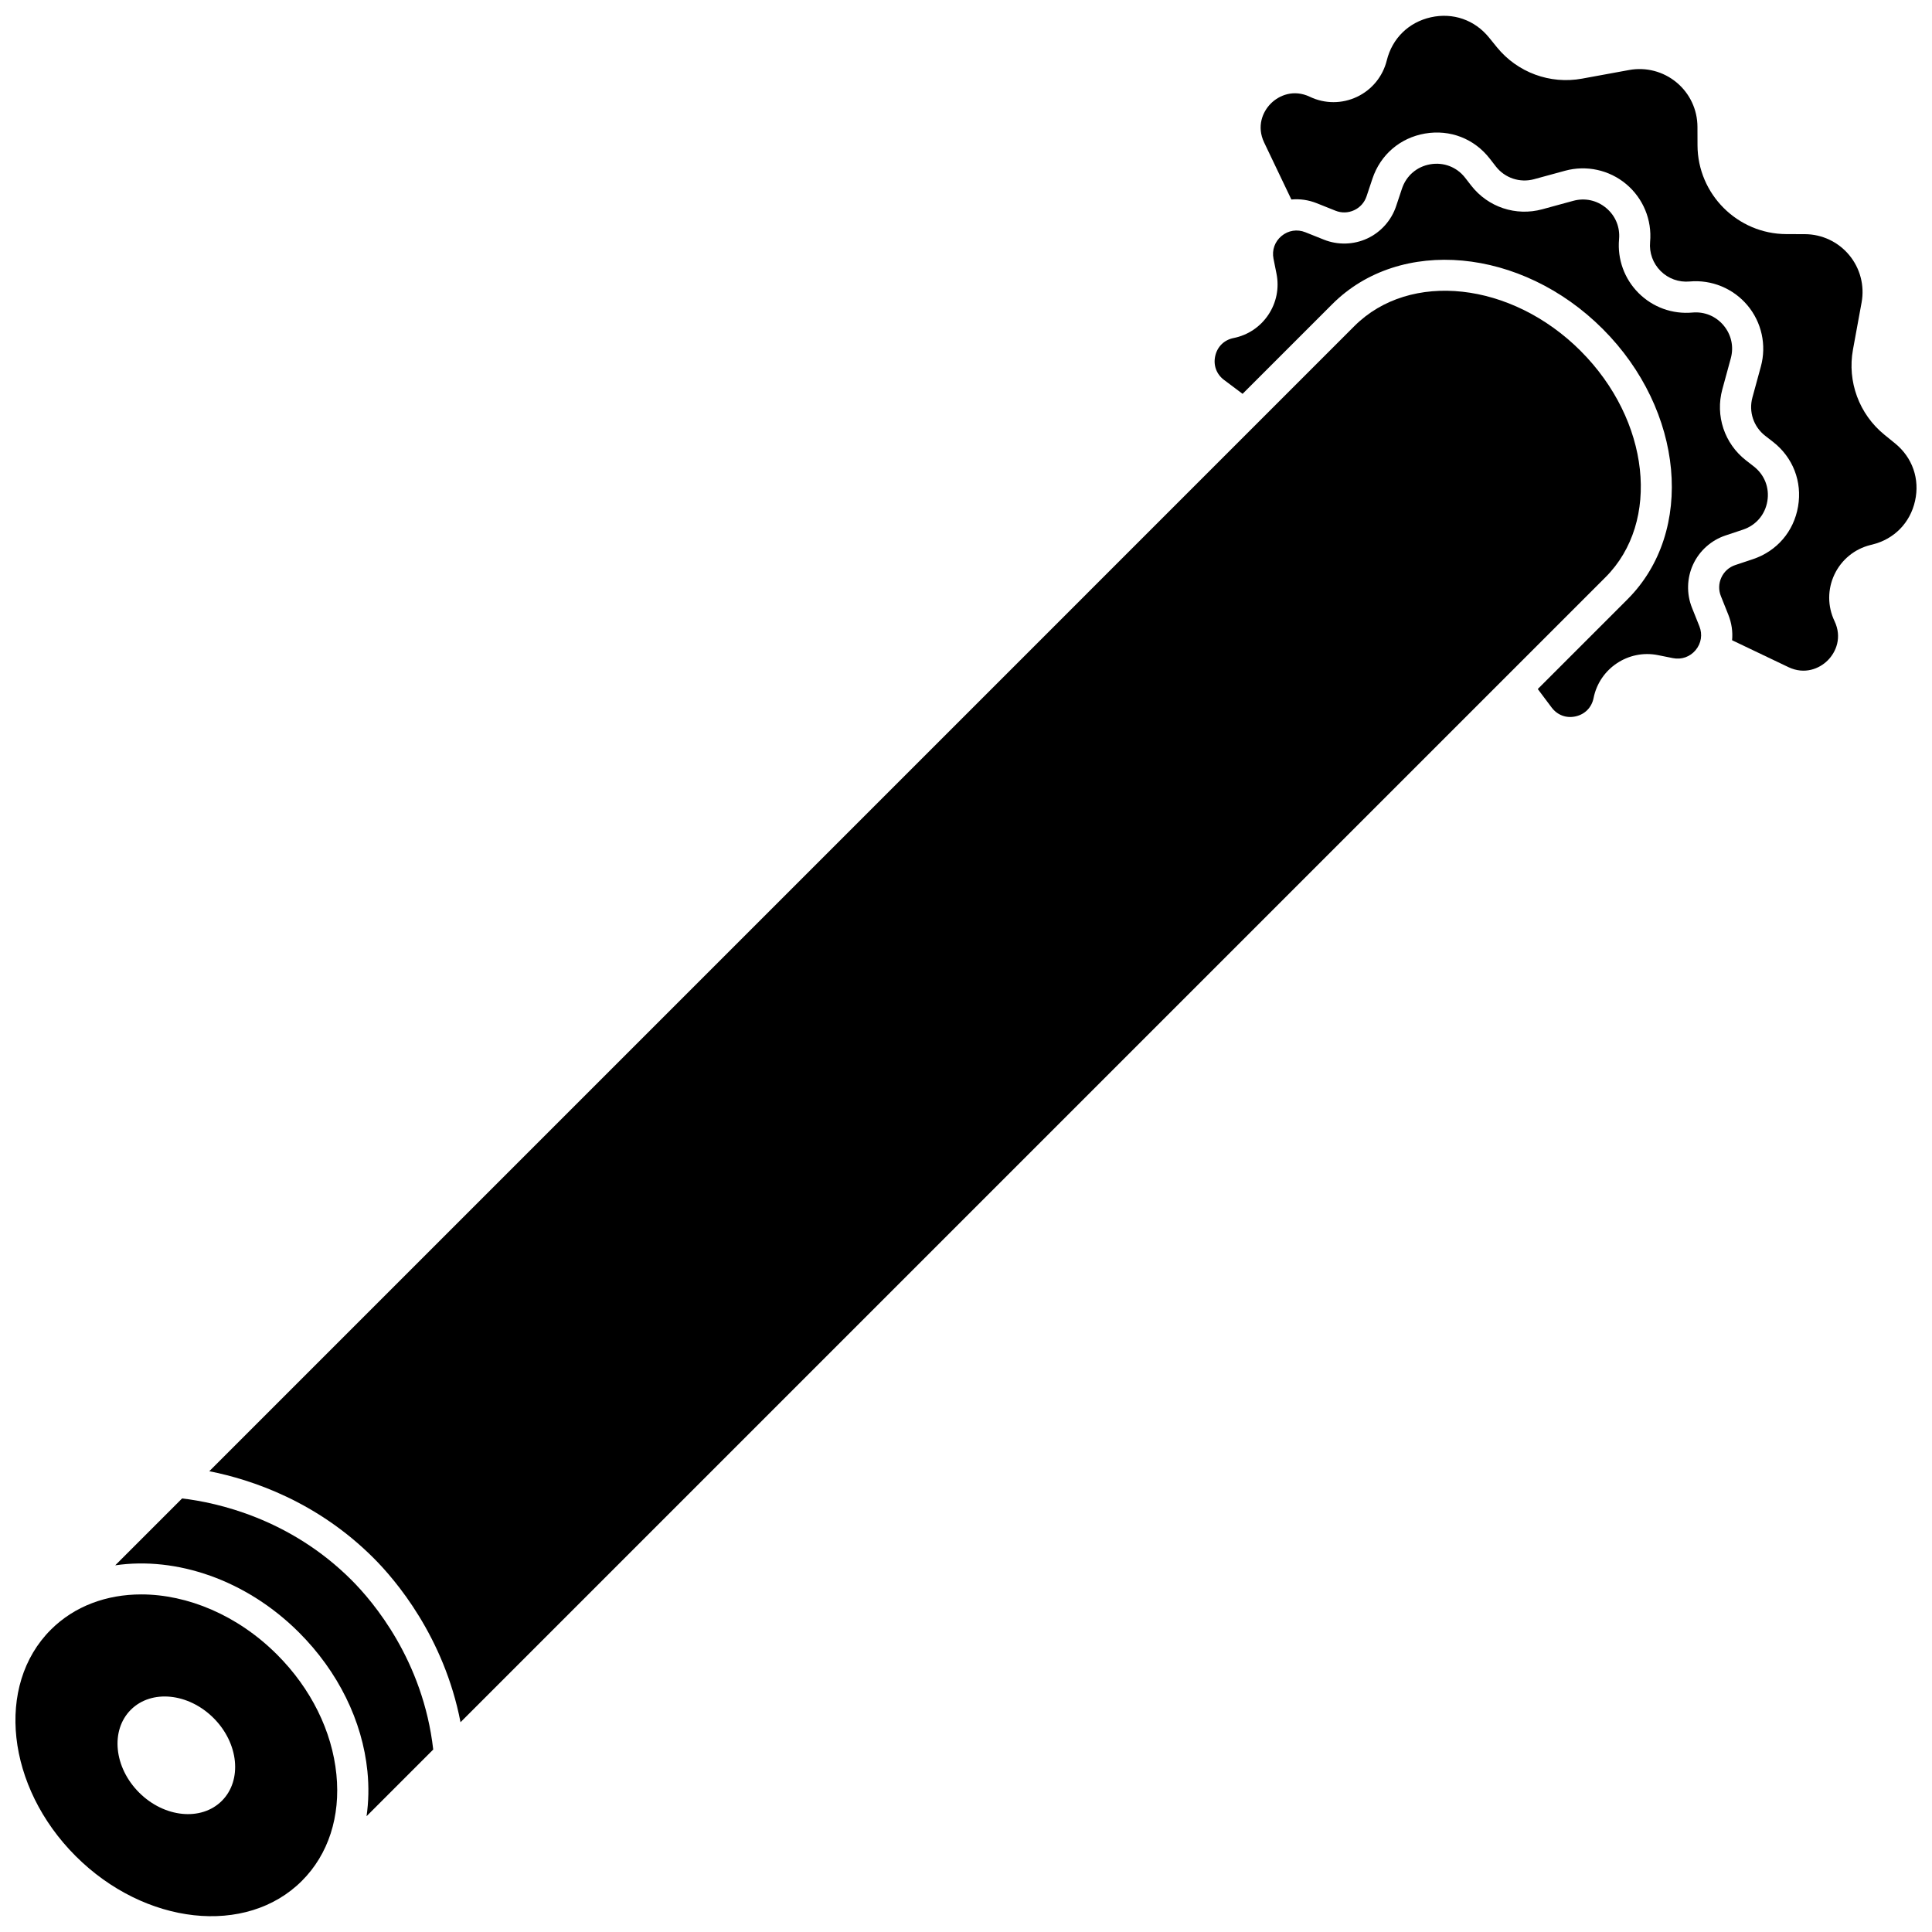 <?xml version="1.0" encoding="UTF-8"?>
<!-- Uploaded to: ICON Repo, www.iconrepo.com, Generator: ICON Repo Mixer Tools -->
<svg width="800px" height="800px" version="1.1" viewBox="144 144 512 512" xmlns="http://www.w3.org/2000/svg">
 <defs>
  <clipPath id="b">
   <path d="m148.09 566h85.906v85.902h-85.906z"/>
  </clipPath>
  <clipPath id="a">
   <path d="m478 148.09h173.9v173.91h-173.9z"/>
  </clipPath>
 </defs>
 <path d="m562.89 237c-18.348-18.348-45.246-21.301-59.965-6.582l-303.46 303.47c11.324 2.246 28.574 8.043 43.539 23.008 5.793 5.793 18.648 20.82 23.039 43.508l303.43-303.43c14.715-14.719 11.762-41.621-6.586-59.969z"/>
 <g clip-path="url(#b)">
  <path d="m217.42 582.48c-10.488-10.488-23.773-15.945-35.98-15.945-9.145 0-17.68 3.062-23.984 9.367-14.719 14.719-11.766 41.617 6.582 59.965 18.348 18.348 45.246 21.297 59.965 6.582 7.019-7.016 10.266-17.035 9.148-28.207-1.148-11.488-6.734-22.766-15.73-31.762zm-14.625 38.758c-5.449 5.449-15.273 4.469-21.934-2.195-6.664-6.664-7.644-16.484-2.195-21.934 5.453-5.449 15.273-4.469 21.934 2.195 6.664 6.66 7.644 16.48 2.195 21.934z"/>
 </g>
 <path d="m192.26 541.1-17.727 17.727c16.168-2.367 34.688 3.773 48.73 17.816 10.34 10.34 16.77 23.398 18.109 36.773 0.41 4.106 0.32 8.086-0.23 11.895l17.668-17.668c-2.691-23.637-15.949-39.211-21.641-44.902-16.328-16.324-35.676-20.551-44.91-21.641z"/>
 <g clip-path="url(#a)">
  <path d="m646.21 261.5-2.82-2.293c-6.695-5.441-9.887-14.086-8.332-22.57l2.285-12.477c0.82-4.481-0.379-9.062-3.289-12.566-2.914-3.504-7.195-5.523-11.75-5.539l-4.922-0.016c-12.926-0.043-23.48-10.598-23.523-23.523l-0.016-4.922c-0.016-4.559-2.035-8.84-5.539-11.75-3.508-2.91-8.086-4.109-12.57-3.289l-12.477 2.285c-8.484 1.555-17.133-1.637-22.57-8.332l-2.086-2.57c-3.789-4.668-9.555-6.668-15.418-5.356s-10.227 5.578-11.668 11.414c-1.055 4.266-3.934 7.789-7.902 9.668-3.969 1.879-8.52 1.875-12.484-0.016-4.273-2.035-8.145-0.414-10.34 1.781-2.195 2.195-3.812 6.066-1.773 10.344l7.211 15.098c2.242-0.211 4.551 0.113 6.766 1l4.926 1.969c1.613 0.645 3.367 0.598 4.941-0.133 1.574-0.73 2.742-2.039 3.293-3.688l1.551-4.652c2.121-6.367 7.34-10.844 13.953-11.98 6.621-1.133 13.027 1.352 17.148 6.652l1.605 2.066c2.394 3.082 6.379 4.41 10.141 3.383l8.215-2.242c5.656-1.543 11.711-0.215 16.203 3.551 4.492 3.766 6.856 9.496 6.324 15.332-0.258 2.856 0.754 5.656 2.781 7.688 2.027 2.027 4.832 3.043 7.688 2.781 5.844-0.531 11.57 1.836 15.336 6.324 3.766 4.492 5.094 10.551 3.551 16.203l-2.242 8.215c-1.027 3.766 0.301 7.746 3.379 10.141l2.066 1.605c5.297 4.121 7.785 10.531 6.652 17.148-1.133 6.617-5.613 11.832-11.98 13.957l-4.652 1.551c-1.648 0.547-2.957 1.719-3.688 3.293-0.73 1.574-0.777 3.328-0.133 4.941l1.969 4.926c0.887 2.219 1.211 4.523 1 6.766l14.922 7.125c4.305 2.055 8.207 0.426 10.422-1.785 2.215-2.211 3.852-6.109 1.797-10.418-1.867-3.922-1.871-8.422-0.016-12.348 1.859-3.926 5.344-6.773 9.559-7.816l0.508-0.125c5.773-1.426 9.996-5.742 11.293-11.547 1.305-5.797-0.68-11.504-5.293-15.254z"/>
 </g>
 <path d="m601.26 285.91 4.652-1.551c3.43-1.145 5.84-3.953 6.449-7.512 0.609-3.562-0.73-7.016-3.582-9.234l-2.066-1.605c-5.719-4.449-8.184-11.84-6.277-18.832l2.242-8.215c0.844-3.09 0.145-6.269-1.91-8.727-2.059-2.453-5.07-3.695-8.258-3.406-5.305 0.48-10.508-1.402-14.273-5.168-3.766-3.766-5.648-8.969-5.168-14.273 0.289-3.188-0.949-6.199-3.406-8.258-2.453-2.059-5.633-2.754-8.727-1.91l-8.215 2.242c-6.992 1.906-14.383-0.559-18.832-6.277l-1.605-2.066c-2.219-2.852-5.668-4.188-9.234-3.582-3.562 0.609-6.371 3.023-7.512 6.449l-1.551 4.652c-1.258 3.769-4.047 6.894-7.652 8.566-3.606 1.672-7.793 1.785-11.484 0.309l-4.926-1.969c-2.16-0.863-4.516-0.492-6.305 0.996-1.789 1.488-2.582 3.738-2.129 6.019l0.793 3.969c0.762 3.797-0.004 7.66-2.152 10.883-2.148 3.223-5.422 5.414-9.219 6.172-2.484 0.496-4.301 2.266-4.859 4.738-0.559 2.469 0.316 4.852 2.34 6.371l4.906 3.68 23.789-23.789c17.941-17.938 50.078-14.984 71.645 6.582 21.566 21.566 24.52 53.707 6.582 71.645l-23.789 23.789 3.68 4.906c1.52 2.023 3.898 2.902 6.371 2.34 2.469-0.559 4.238-2.375 4.738-4.859 1.566-7.836 9.219-12.941 17.059-11.371l3.969 0.797c2.281 0.457 4.531-0.34 6.019-2.129 1.488-1.789 1.859-4.144 0.996-6.305l-1.969-4.926c-1.477-3.691-1.363-7.879 0.309-11.484 1.668-3.609 4.793-6.398 8.562-7.656z"/>
</svg>